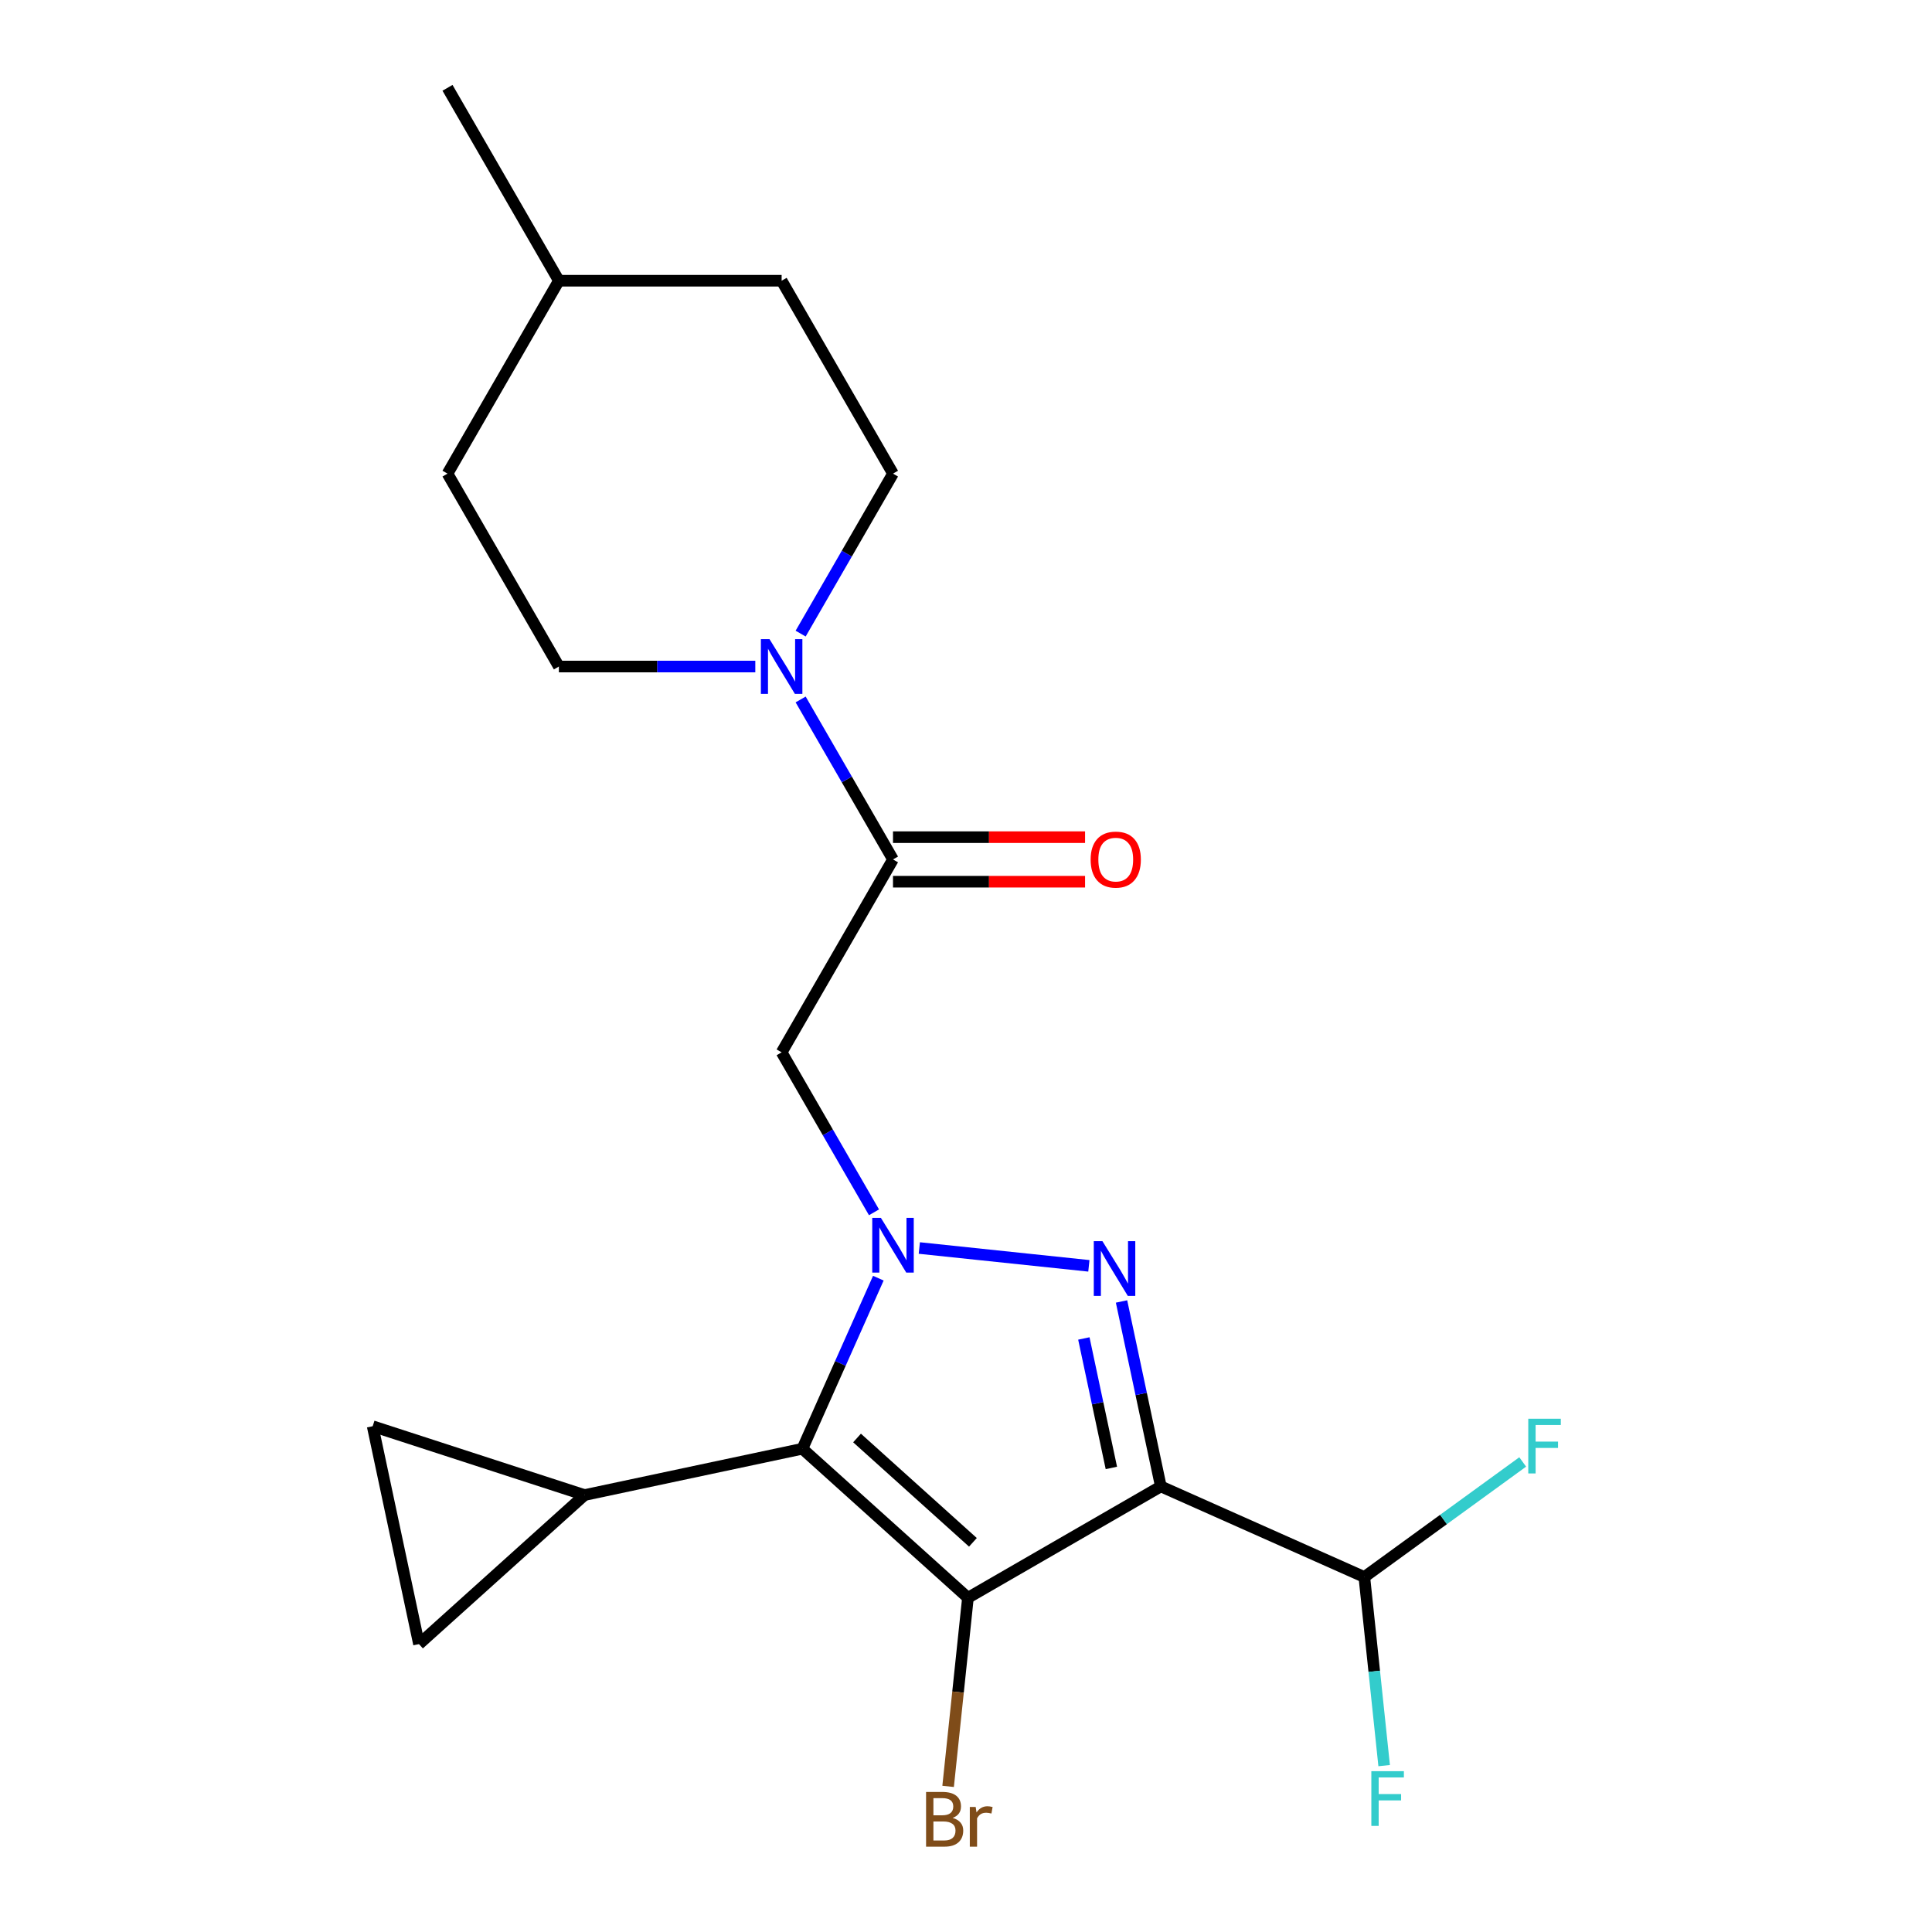 <?xml version='1.0' encoding='iso-8859-1'?>
<svg version='1.1' baseProfile='full'
              xmlns='http://www.w3.org/2000/svg'
                      xmlns:rdkit='http://www.rdkit.org/xml'
                      xmlns:xlink='http://www.w3.org/1999/xlink'
                  xml:space='preserve'
width='1000px' height='1000px' viewBox='0 0 1000 1000'>
<!-- END OF HEADER -->
<rect style='opacity:1.0;fill:#FFFFFF;stroke:none' width='1000' height='1000' x='0' y='0'> </rect>
<path class='bond-2' d='M 475.839,645.972 L 563.599,655.196' style='fill:none;fill-rule:evenodd;stroke:#0000FF;stroke-width:6px;stroke-linecap:butt;stroke-linejoin:miter;stroke-opacity:1' />
<path class='bond-3' d='M 454.628,661.582 L 434.975,705.724' style='fill:none;fill-rule:evenodd;stroke:#0000FF;stroke-width:6px;stroke-linecap:butt;stroke-linejoin:miter;stroke-opacity:1' />
<path class='bond-3' d='M 434.975,705.724 L 415.322,749.866' style='fill:none;fill-rule:evenodd;stroke:#000000;stroke-width:6px;stroke-linecap:butt;stroke-linejoin:miter;stroke-opacity:1' />
<path class='bond-4' d='M 452.377,627.497 L 428.473,586.095' style='fill:none;fill-rule:evenodd;stroke:#0000FF;stroke-width:6px;stroke-linecap:butt;stroke-linejoin:miter;stroke-opacity:1' />
<path class='bond-4' d='M 428.473,586.095 L 404.569,544.692' style='fill:none;fill-rule:evenodd;stroke:#000000;stroke-width:6px;stroke-linecap:butt;stroke-linejoin:miter;stroke-opacity:1' />
<path class='bond-0' d='M 600.85,769.366 L 590.675,721.5' style='fill:none;fill-rule:evenodd;stroke:#000000;stroke-width:6px;stroke-linecap:butt;stroke-linejoin:miter;stroke-opacity:1' />
<path class='bond-0' d='M 590.675,721.5 L 580.501,673.634' style='fill:none;fill-rule:evenodd;stroke:#0000FF;stroke-width:6px;stroke-linecap:butt;stroke-linejoin:miter;stroke-opacity:1' />
<path class='bond-0' d='M 575.242,759.8 L 568.12,726.294' style='fill:none;fill-rule:evenodd;stroke:#000000;stroke-width:6px;stroke-linecap:butt;stroke-linejoin:miter;stroke-opacity:1' />
<path class='bond-0' d='M 568.12,726.294 L 560.998,692.788' style='fill:none;fill-rule:evenodd;stroke:#0000FF;stroke-width:6px;stroke-linecap:butt;stroke-linejoin:miter;stroke-opacity:1' />
<path class='bond-8' d='M 600.85,769.366 L 706.176,816.26' style='fill:none;fill-rule:evenodd;stroke:#000000;stroke-width:6px;stroke-linecap:butt;stroke-linejoin:miter;stroke-opacity:1' />
<path class='bond-21' d='M 600.85,769.366 L 501.002,827.013' style='fill:none;fill-rule:evenodd;stroke:#000000;stroke-width:6px;stroke-linecap:butt;stroke-linejoin:miter;stroke-opacity:1' />
<path class='bond-1' d='M 501.002,827.013 L 415.322,749.866' style='fill:none;fill-rule:evenodd;stroke:#000000;stroke-width:6px;stroke-linecap:butt;stroke-linejoin:miter;stroke-opacity:1' />
<path class='bond-1' d='M 503.579,798.305 L 443.603,744.302' style='fill:none;fill-rule:evenodd;stroke:#000000;stroke-width:6px;stroke-linecap:butt;stroke-linejoin:miter;stroke-opacity:1' />
<path class='bond-11' d='M 501.002,827.013 L 495.872,875.823' style='fill:none;fill-rule:evenodd;stroke:#000000;stroke-width:6px;stroke-linecap:butt;stroke-linejoin:miter;stroke-opacity:1' />
<path class='bond-11' d='M 495.872,875.823 L 490.742,924.633' style='fill:none;fill-rule:evenodd;stroke:#7F4C19;stroke-width:6px;stroke-linecap:butt;stroke-linejoin:miter;stroke-opacity:1' />
<path class='bond-7' d='M 415.322,749.866 L 302.547,773.837' style='fill:none;fill-rule:evenodd;stroke:#000000;stroke-width:6px;stroke-linecap:butt;stroke-linejoin:miter;stroke-opacity:1' />
<path class='bond-5' d='M 404.569,544.692 L 462.216,444.845' style='fill:none;fill-rule:evenodd;stroke:#000000;stroke-width:6px;stroke-linecap:butt;stroke-linejoin:miter;stroke-opacity:1' />
<path class='bond-6' d='M 462.216,444.845 L 438.312,403.442' style='fill:none;fill-rule:evenodd;stroke:#000000;stroke-width:6px;stroke-linecap:butt;stroke-linejoin:miter;stroke-opacity:1' />
<path class='bond-6' d='M 438.312,403.442 L 414.409,362.04' style='fill:none;fill-rule:evenodd;stroke:#0000FF;stroke-width:6px;stroke-linecap:butt;stroke-linejoin:miter;stroke-opacity:1' />
<path class='bond-12' d='M 462.216,456.374 L 511.922,456.374' style='fill:none;fill-rule:evenodd;stroke:#000000;stroke-width:6px;stroke-linecap:butt;stroke-linejoin:miter;stroke-opacity:1' />
<path class='bond-12' d='M 511.922,456.374 L 561.628,456.374' style='fill:none;fill-rule:evenodd;stroke:#FF0000;stroke-width:6px;stroke-linecap:butt;stroke-linejoin:miter;stroke-opacity:1' />
<path class='bond-12' d='M 462.216,433.315 L 511.922,433.315' style='fill:none;fill-rule:evenodd;stroke:#000000;stroke-width:6px;stroke-linecap:butt;stroke-linejoin:miter;stroke-opacity:1' />
<path class='bond-12' d='M 511.922,433.315 L 561.628,433.315' style='fill:none;fill-rule:evenodd;stroke:#FF0000;stroke-width:6px;stroke-linecap:butt;stroke-linejoin:miter;stroke-opacity:1' />
<path class='bond-13' d='M 414.409,327.955 L 438.312,286.552' style='fill:none;fill-rule:evenodd;stroke:#0000FF;stroke-width:6px;stroke-linecap:butt;stroke-linejoin:miter;stroke-opacity:1' />
<path class='bond-13' d='M 438.312,286.552 L 462.216,245.15' style='fill:none;fill-rule:evenodd;stroke:#000000;stroke-width:6px;stroke-linecap:butt;stroke-linejoin:miter;stroke-opacity:1' />
<path class='bond-14' d='M 390.947,344.997 L 340.111,344.997' style='fill:none;fill-rule:evenodd;stroke:#0000FF;stroke-width:6px;stroke-linecap:butt;stroke-linejoin:miter;stroke-opacity:1' />
<path class='bond-14' d='M 340.111,344.997 L 289.275,344.997' style='fill:none;fill-rule:evenodd;stroke:#000000;stroke-width:6px;stroke-linecap:butt;stroke-linejoin:miter;stroke-opacity:1' />
<path class='bond-9' d='M 302.547,773.837 L 216.867,850.984' style='fill:none;fill-rule:evenodd;stroke:#000000;stroke-width:6px;stroke-linecap:butt;stroke-linejoin:miter;stroke-opacity:1' />
<path class='bond-10' d='M 302.547,773.837 L 192.896,738.209' style='fill:none;fill-rule:evenodd;stroke:#000000;stroke-width:6px;stroke-linecap:butt;stroke-linejoin:miter;stroke-opacity:1' />
<path class='bond-15' d='M 706.176,816.26 L 711.306,865.07' style='fill:none;fill-rule:evenodd;stroke:#000000;stroke-width:6px;stroke-linecap:butt;stroke-linejoin:miter;stroke-opacity:1' />
<path class='bond-15' d='M 711.306,865.07 L 716.436,913.88' style='fill:none;fill-rule:evenodd;stroke:#33CCCC;stroke-width:6px;stroke-linecap:butt;stroke-linejoin:miter;stroke-opacity:1' />
<path class='bond-16' d='M 706.176,816.26 L 747.162,786.482' style='fill:none;fill-rule:evenodd;stroke:#000000;stroke-width:6px;stroke-linecap:butt;stroke-linejoin:miter;stroke-opacity:1' />
<path class='bond-16' d='M 747.162,786.482 L 788.148,756.704' style='fill:none;fill-rule:evenodd;stroke:#33CCCC;stroke-width:6px;stroke-linecap:butt;stroke-linejoin:miter;stroke-opacity:1' />
<path class='bond-22' d='M 216.867,850.984 L 192.896,738.209' style='fill:none;fill-rule:evenodd;stroke:#000000;stroke-width:6px;stroke-linecap:butt;stroke-linejoin:miter;stroke-opacity:1' />
<path class='bond-17' d='M 462.216,245.15 L 404.569,145.302' style='fill:none;fill-rule:evenodd;stroke:#000000;stroke-width:6px;stroke-linecap:butt;stroke-linejoin:miter;stroke-opacity:1' />
<path class='bond-18' d='M 289.275,344.997 L 231.628,245.15' style='fill:none;fill-rule:evenodd;stroke:#000000;stroke-width:6px;stroke-linecap:butt;stroke-linejoin:miter;stroke-opacity:1' />
<path class='bond-23' d='M 404.569,145.302 L 289.275,145.302' style='fill:none;fill-rule:evenodd;stroke:#000000;stroke-width:6px;stroke-linecap:butt;stroke-linejoin:miter;stroke-opacity:1' />
<path class='bond-19' d='M 231.628,245.15 L 289.275,145.302' style='fill:none;fill-rule:evenodd;stroke:#000000;stroke-width:6px;stroke-linecap:butt;stroke-linejoin:miter;stroke-opacity:1' />
<path class='bond-20' d='M 289.275,145.302 L 231.628,45.455' style='fill:none;fill-rule:evenodd;stroke:#000000;stroke-width:6px;stroke-linecap:butt;stroke-linejoin:miter;stroke-opacity:1' />
<path  class='atom-0' d='M 455.956 630.38
L 465.236 645.38
Q 466.156 646.86, 467.636 649.54
Q 469.116 652.22, 469.196 652.38
L 469.196 630.38
L 472.956 630.38
L 472.956 658.7
L 469.076 658.7
L 459.116 642.3
Q 457.956 640.38, 456.716 638.18
Q 455.516 635.98, 455.156 635.3
L 455.156 658.7
L 451.476 658.7
L 451.476 630.38
L 455.956 630.38
' fill='#0000FF'/>
<path  class='atom-3' d='M 570.619 642.431
L 579.899 657.431
Q 580.819 658.911, 582.299 661.591
Q 583.779 664.271, 583.859 664.431
L 583.859 642.431
L 587.619 642.431
L 587.619 670.751
L 583.739 670.751
L 573.779 654.351
Q 572.619 652.431, 571.379 650.231
Q 570.179 648.031, 569.819 647.351
L 569.819 670.751
L 566.139 670.751
L 566.139 642.431
L 570.619 642.431
' fill='#0000FF'/>
<path  class='atom-7' d='M 398.309 330.837
L 407.589 345.837
Q 408.509 347.317, 409.989 349.997
Q 411.469 352.677, 411.549 352.837
L 411.549 330.837
L 415.309 330.837
L 415.309 359.157
L 411.429 359.157
L 401.469 342.757
Q 400.309 340.837, 399.069 338.637
Q 397.869 336.437, 397.509 335.757
L 397.509 359.157
L 393.829 359.157
L 393.829 330.837
L 398.309 330.837
' fill='#0000FF'/>
<path  class='atom-12' d='M 493.091 940.955
Q 495.811 941.715, 497.171 943.395
Q 498.571 945.035, 498.571 947.475
Q 498.571 951.395, 496.051 953.635
Q 493.571 955.835, 488.851 955.835
L 479.331 955.835
L 479.331 927.515
L 487.691 927.515
Q 492.531 927.515, 494.971 929.475
Q 497.411 931.435, 497.411 935.035
Q 497.411 939.315, 493.091 940.955
M 483.131 930.715
L 483.131 939.595
L 487.691 939.595
Q 490.491 939.595, 491.931 938.475
Q 493.411 937.315, 493.411 935.035
Q 493.411 930.715, 487.691 930.715
L 483.131 930.715
M 488.851 952.635
Q 491.611 952.635, 493.091 951.315
Q 494.571 949.995, 494.571 947.475
Q 494.571 945.155, 492.931 943.995
Q 491.331 942.795, 488.251 942.795
L 483.131 942.795
L 483.131 952.635
L 488.851 952.635
' fill='#7F4C19'/>
<path  class='atom-12' d='M 505.011 935.275
L 505.451 938.115
Q 507.611 934.915, 511.131 934.915
Q 512.251 934.915, 513.771 935.315
L 513.171 938.675
Q 511.451 938.275, 510.491 938.275
Q 508.811 938.275, 507.691 938.955
Q 506.611 939.595, 505.731 941.155
L 505.731 955.835
L 501.971 955.835
L 501.971 935.275
L 505.011 935.275
' fill='#7F4C19'/>
<path  class='atom-13' d='M 564.51 444.925
Q 564.51 438.125, 567.87 434.325
Q 571.23 430.525, 577.51 430.525
Q 583.79 430.525, 587.15 434.325
Q 590.51 438.125, 590.51 444.925
Q 590.51 451.805, 587.11 455.725
Q 583.71 459.605, 577.51 459.605
Q 571.27 459.605, 567.87 455.725
Q 564.51 451.845, 564.51 444.925
M 577.51 456.405
Q 581.83 456.405, 584.15 453.525
Q 586.51 450.605, 586.51 444.925
Q 586.51 439.365, 584.15 436.565
Q 581.83 433.725, 577.51 433.725
Q 573.19 433.725, 570.83 436.525
Q 568.51 439.325, 568.51 444.925
Q 568.51 450.645, 570.83 453.525
Q 573.19 456.405, 577.51 456.405
' fill='#FF0000'/>
<path  class='atom-16' d='M 709.807 916.763
L 726.647 916.763
L 726.647 920.003
L 713.607 920.003
L 713.607 928.603
L 725.207 928.603
L 725.207 931.883
L 713.607 931.883
L 713.607 945.083
L 709.807 945.083
L 709.807 916.763
' fill='#33CCCC'/>
<path  class='atom-17' d='M 791.031 734.332
L 807.871 734.332
L 807.871 737.572
L 794.831 737.572
L 794.831 746.172
L 806.431 746.172
L 806.431 749.452
L 794.831 749.452
L 794.831 762.652
L 791.031 762.652
L 791.031 734.332
' fill='#33CCCC'/>
</svg>
